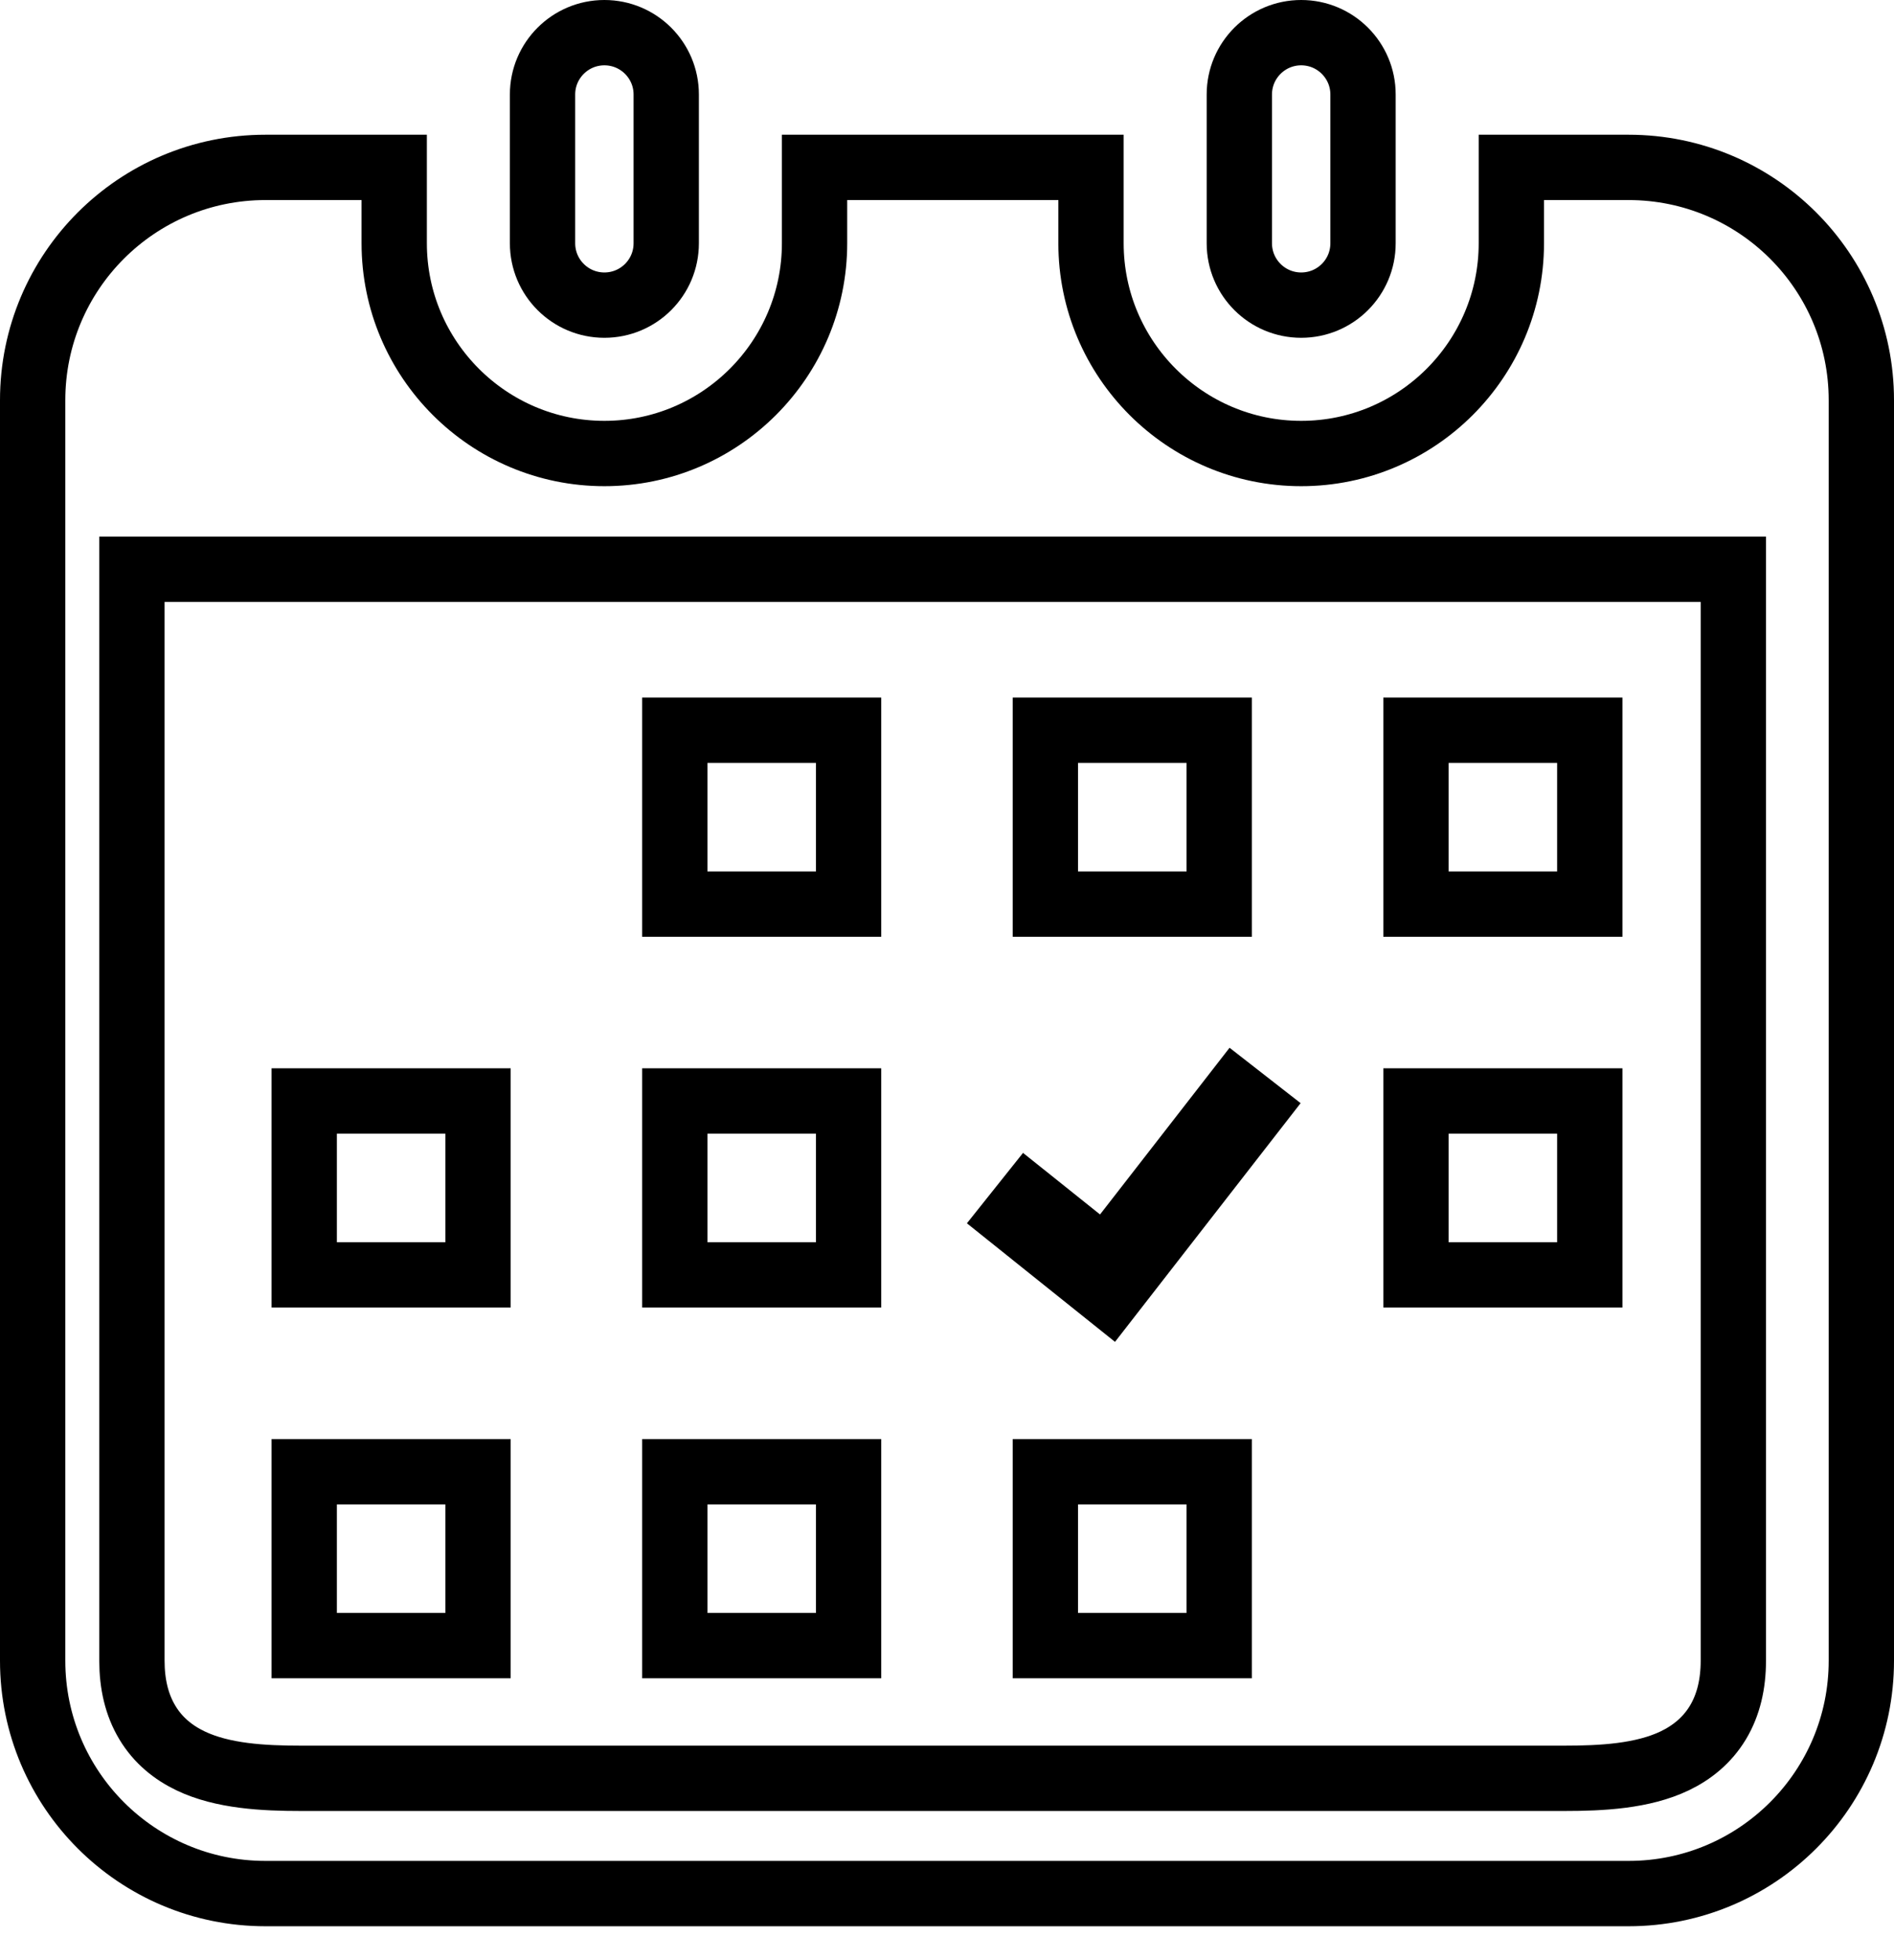 <svg width="29" height="30" viewBox="0 0 29 30" fill="none" xmlns="http://www.w3.org/2000/svg">
<path d="M10.201 3.723C10.201 4.247 9.777 4.67 9.254 4.67C8.731 4.67 8.307 4.246 8.307 3.723V1.446C8.307 0.924 8.731 0.5 9.254 0.5C9.777 0.5 10.201 0.924 10.201 1.446V3.723Z" stroke="black"/>
<path d="M18.976 3.723V3.723V1.446C18.976 0.924 19.4 0.5 19.923 0.5C20.446 0.5 20.87 0.924 20.87 1.446V3.723C20.87 4.247 20.446 4.67 19.923 4.67C19.4 4.67 18.976 4.246 18.976 3.723Z" stroke="black"/>
<path d="M2.52 8.713H2.02V9.213V17.055V25.417C2.02 25.772 2.093 26.092 2.256 26.363C2.42 26.637 2.655 26.824 2.916 26.949C3.407 27.185 4.036 27.217 4.606 27.217H14.28H23.953C24.524 27.217 25.152 27.185 25.644 26.949C25.904 26.824 26.139 26.637 26.304 26.363C26.467 26.092 26.54 25.772 26.54 25.417V17.055V9.213V8.713H26.04H14.28H2.52ZM4.064 2.562H6.036V3.723C6.036 5.498 7.479 6.941 9.254 6.941C11.029 6.941 12.472 5.498 12.472 3.723V2.562H16.705V3.723C16.705 5.498 18.148 6.941 19.923 6.941C21.698 6.941 23.141 5.498 23.141 3.723V2.562H24.936C26.904 2.562 28.5 4.157 28.5 6.125V25.417C28.5 27.385 26.904 28.981 24.936 28.981H4.064C2.096 28.981 0.5 27.385 0.5 25.417V6.125C0.5 4.157 2.096 2.562 4.064 2.562Z" stroke="black"/>
<path d="M10.332 25.186V22.525H12.993V25.186H10.332Z" stroke="black"/>
<path d="M10.332 19.512V16.85H12.993V19.512H10.332Z" stroke="black"/>
<path d="M4.658 25.186V22.525H7.319V25.186H4.658Z" stroke="black"/>
<path d="M4.658 19.512V16.85H7.319V19.512H4.658Z" stroke="black"/>
<path d="M21.681 13.837V11.176H24.342V13.837H21.681Z" stroke="black"/>
<path d="M16.006 13.837V11.176H18.668V13.837H16.006Z" stroke="black"/>
<path d="M16.989 19.83L15.507 18.644L15.743 18.348L16.531 18.978L16.927 19.295L17.238 18.894L18.914 16.738L19.213 16.971L16.989 19.83Z" stroke="black"/>
<path d="M21.681 19.512V16.85H24.342V19.512H21.681Z" stroke="black"/>
<path d="M16.006 25.186V22.525H18.668V25.186H16.006Z" stroke="black"/>
<path d="M10.332 13.837V11.176H12.993V13.837H10.332Z" stroke="black"/>
</svg>
